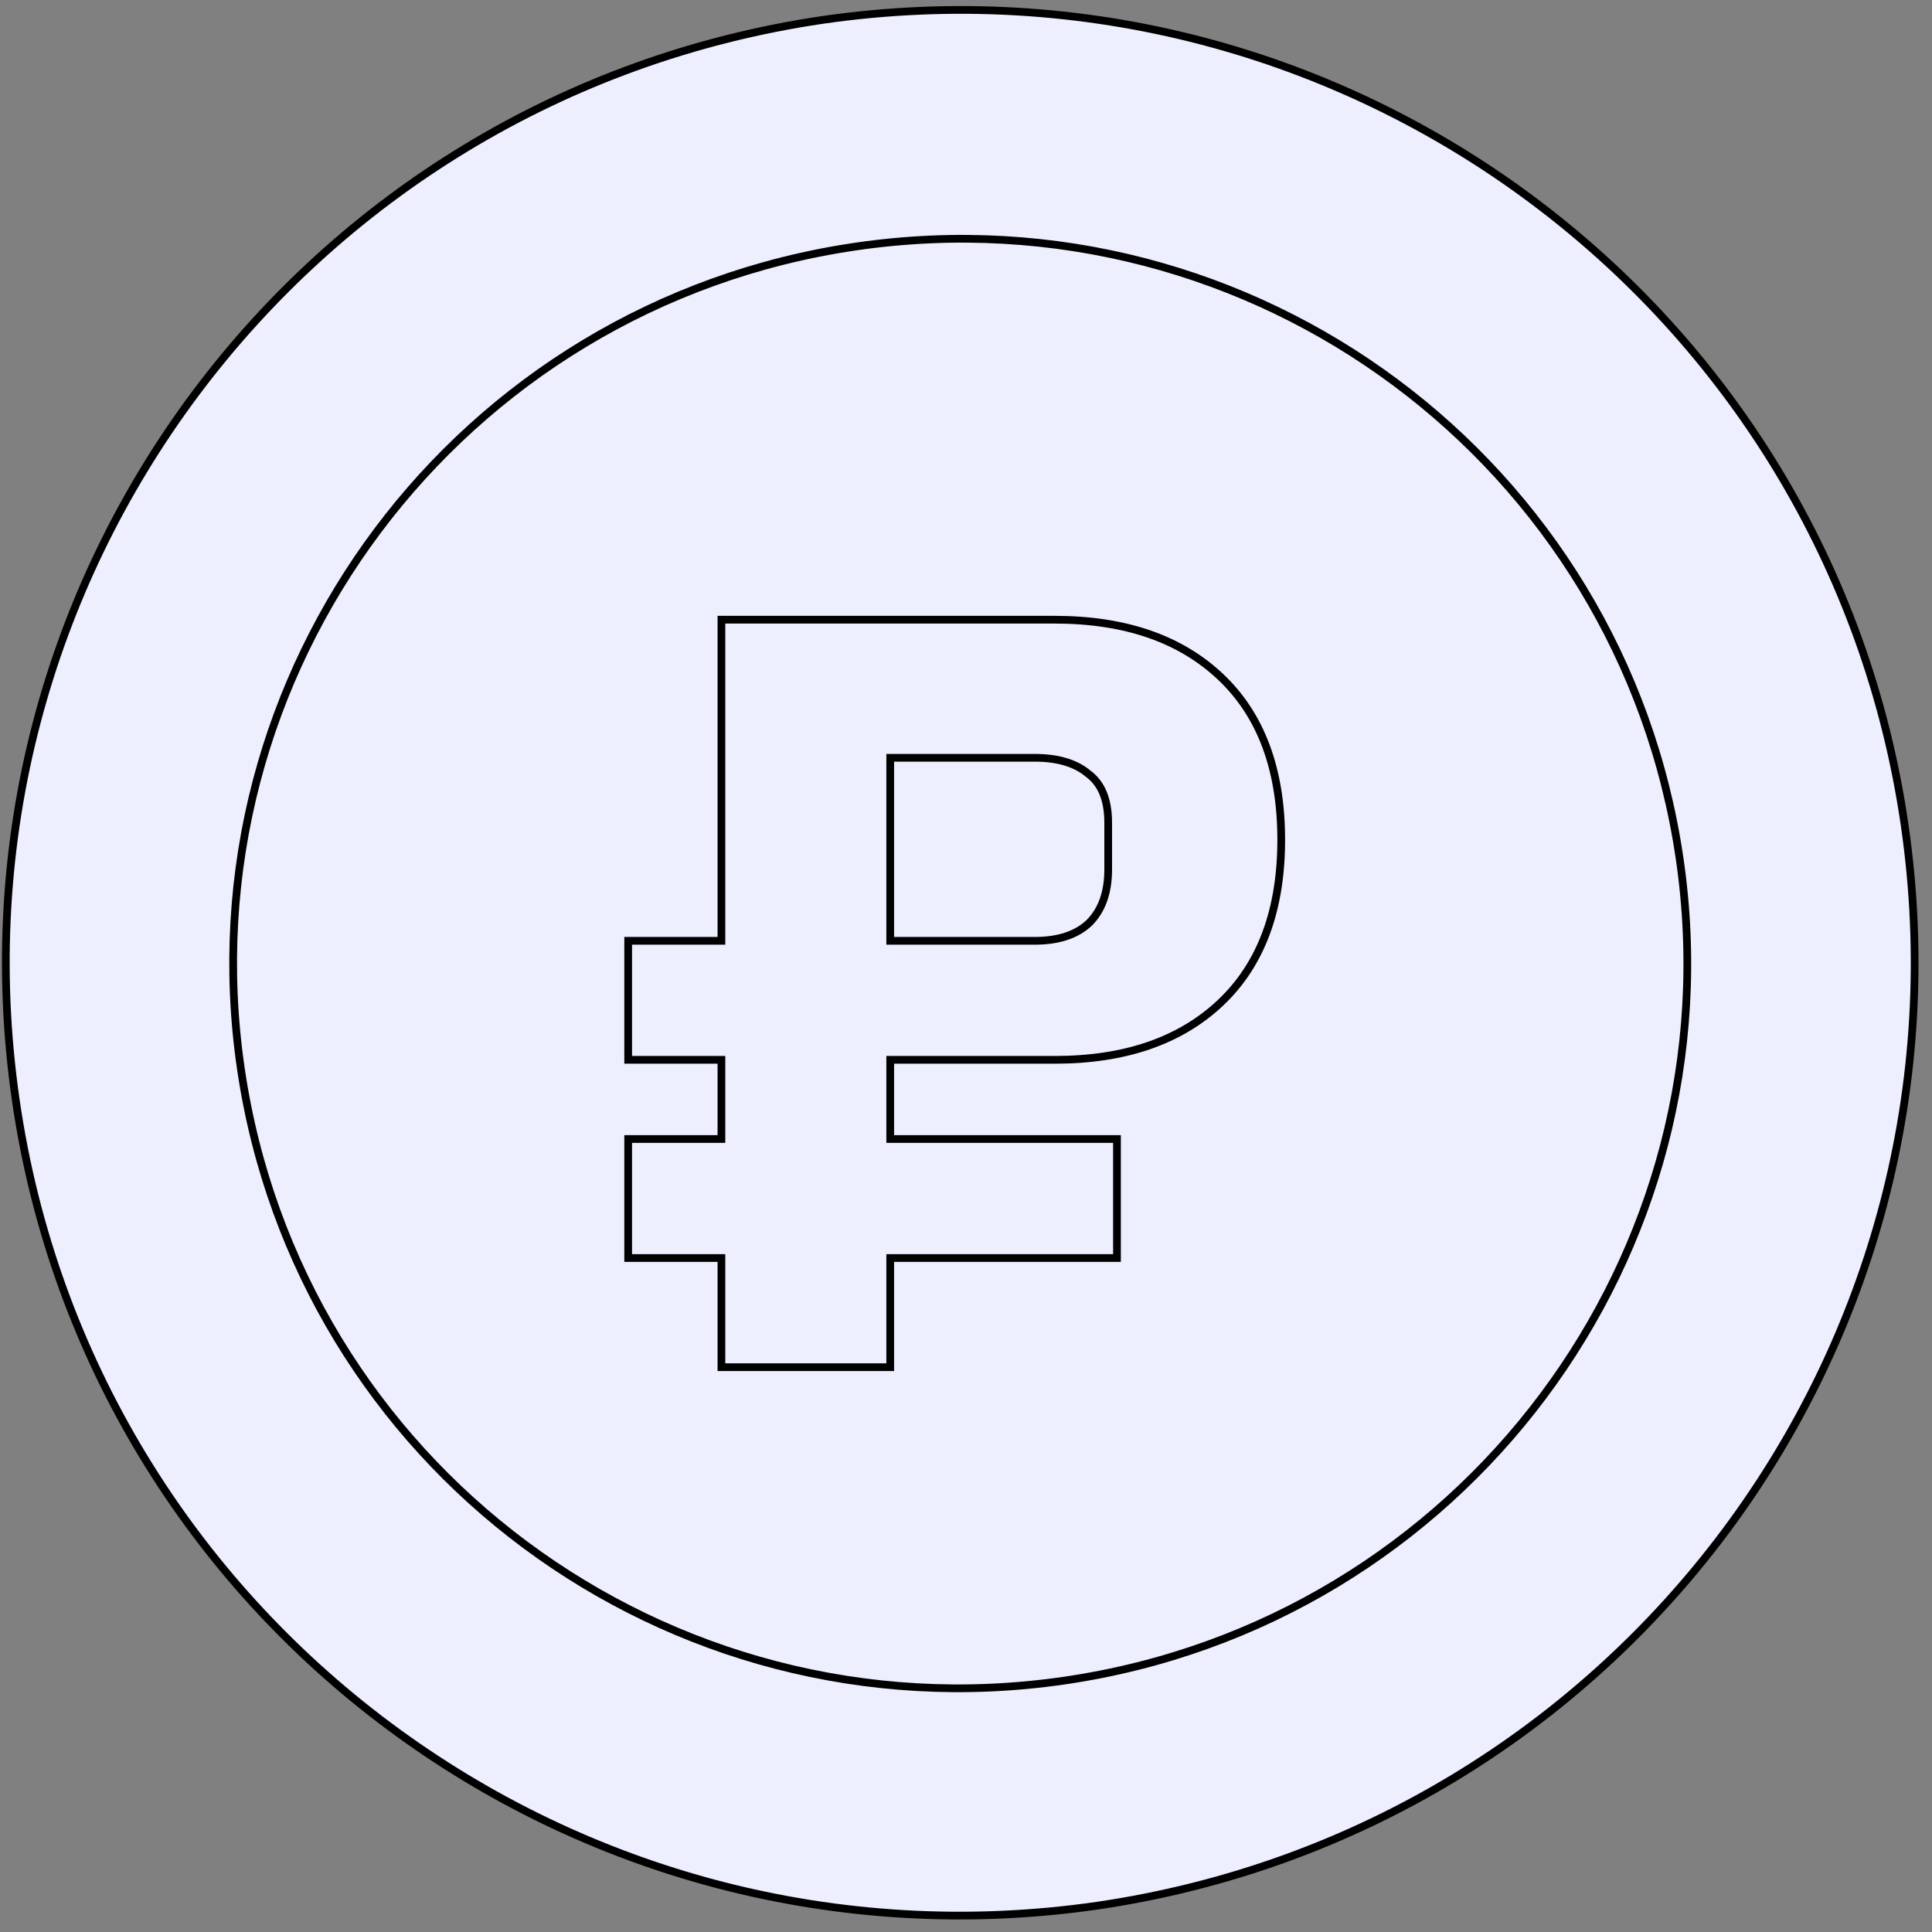 <?xml version="1.0" encoding="UTF-8"?> <svg xmlns="http://www.w3.org/2000/svg" width="125" height="125" viewBox="0 0 125 125" fill="none"><rect x="0" y="0" width="125" height="125" fill="#808080" stroke="none"/> <path d="M123.235 53.415C128.103 87.087 104.776 118.325 71.002 123.296C37.227 128.164 5.887 104.836 1.019 71.165C-3.849 37.493 19.478 6.254 53.252 1.284C87.027 -3.584 118.366 19.744 123.235 53.415Z" fill="#EDEFFF" stroke="black" stroke-width="0.5"></path> <path d="M108.672 55.554C112.42 81.18 94.593 104.985 68.863 108.734C43.133 112.482 19.329 94.755 15.582 69.128C11.834 43.501 29.661 19.696 55.391 15.948C81.121 12.2 104.925 29.927 108.672 55.554Z" fill="#EDEFFF" stroke="black" stroke-width="0.5"></path> <path d="M57.347 88.457H57.597V88.207V81.394H72.018H72.268V81.144V73.944V73.694H72.018H57.597V68.571H68.247C72.772 68.571 76.36 67.347 78.977 64.869C81.599 62.387 82.895 58.862 82.895 54.333C82.895 49.804 81.599 46.279 78.977 43.797C76.36 41.32 72.772 40.095 68.247 40.095H46.926H46.676V40.345V60.871H40.893H40.643V61.121V68.321V68.571H40.893H46.676V73.694H40.893H40.643V73.944V81.144V81.394H40.893H46.676V88.207V88.457H46.926H57.347ZM70.417 50.067L70.417 50.068L70.428 50.076C71.258 50.699 71.7 51.73 71.7 53.236V56.253C71.7 57.758 71.281 58.898 70.472 59.708C69.664 60.472 68.501 60.871 66.945 60.871H57.597V49.029H66.945C68.462 49.029 69.608 49.386 70.417 50.067Z" fill="#EDEFFF" stroke="black" stroke-width="0.5"></path> </svg> 